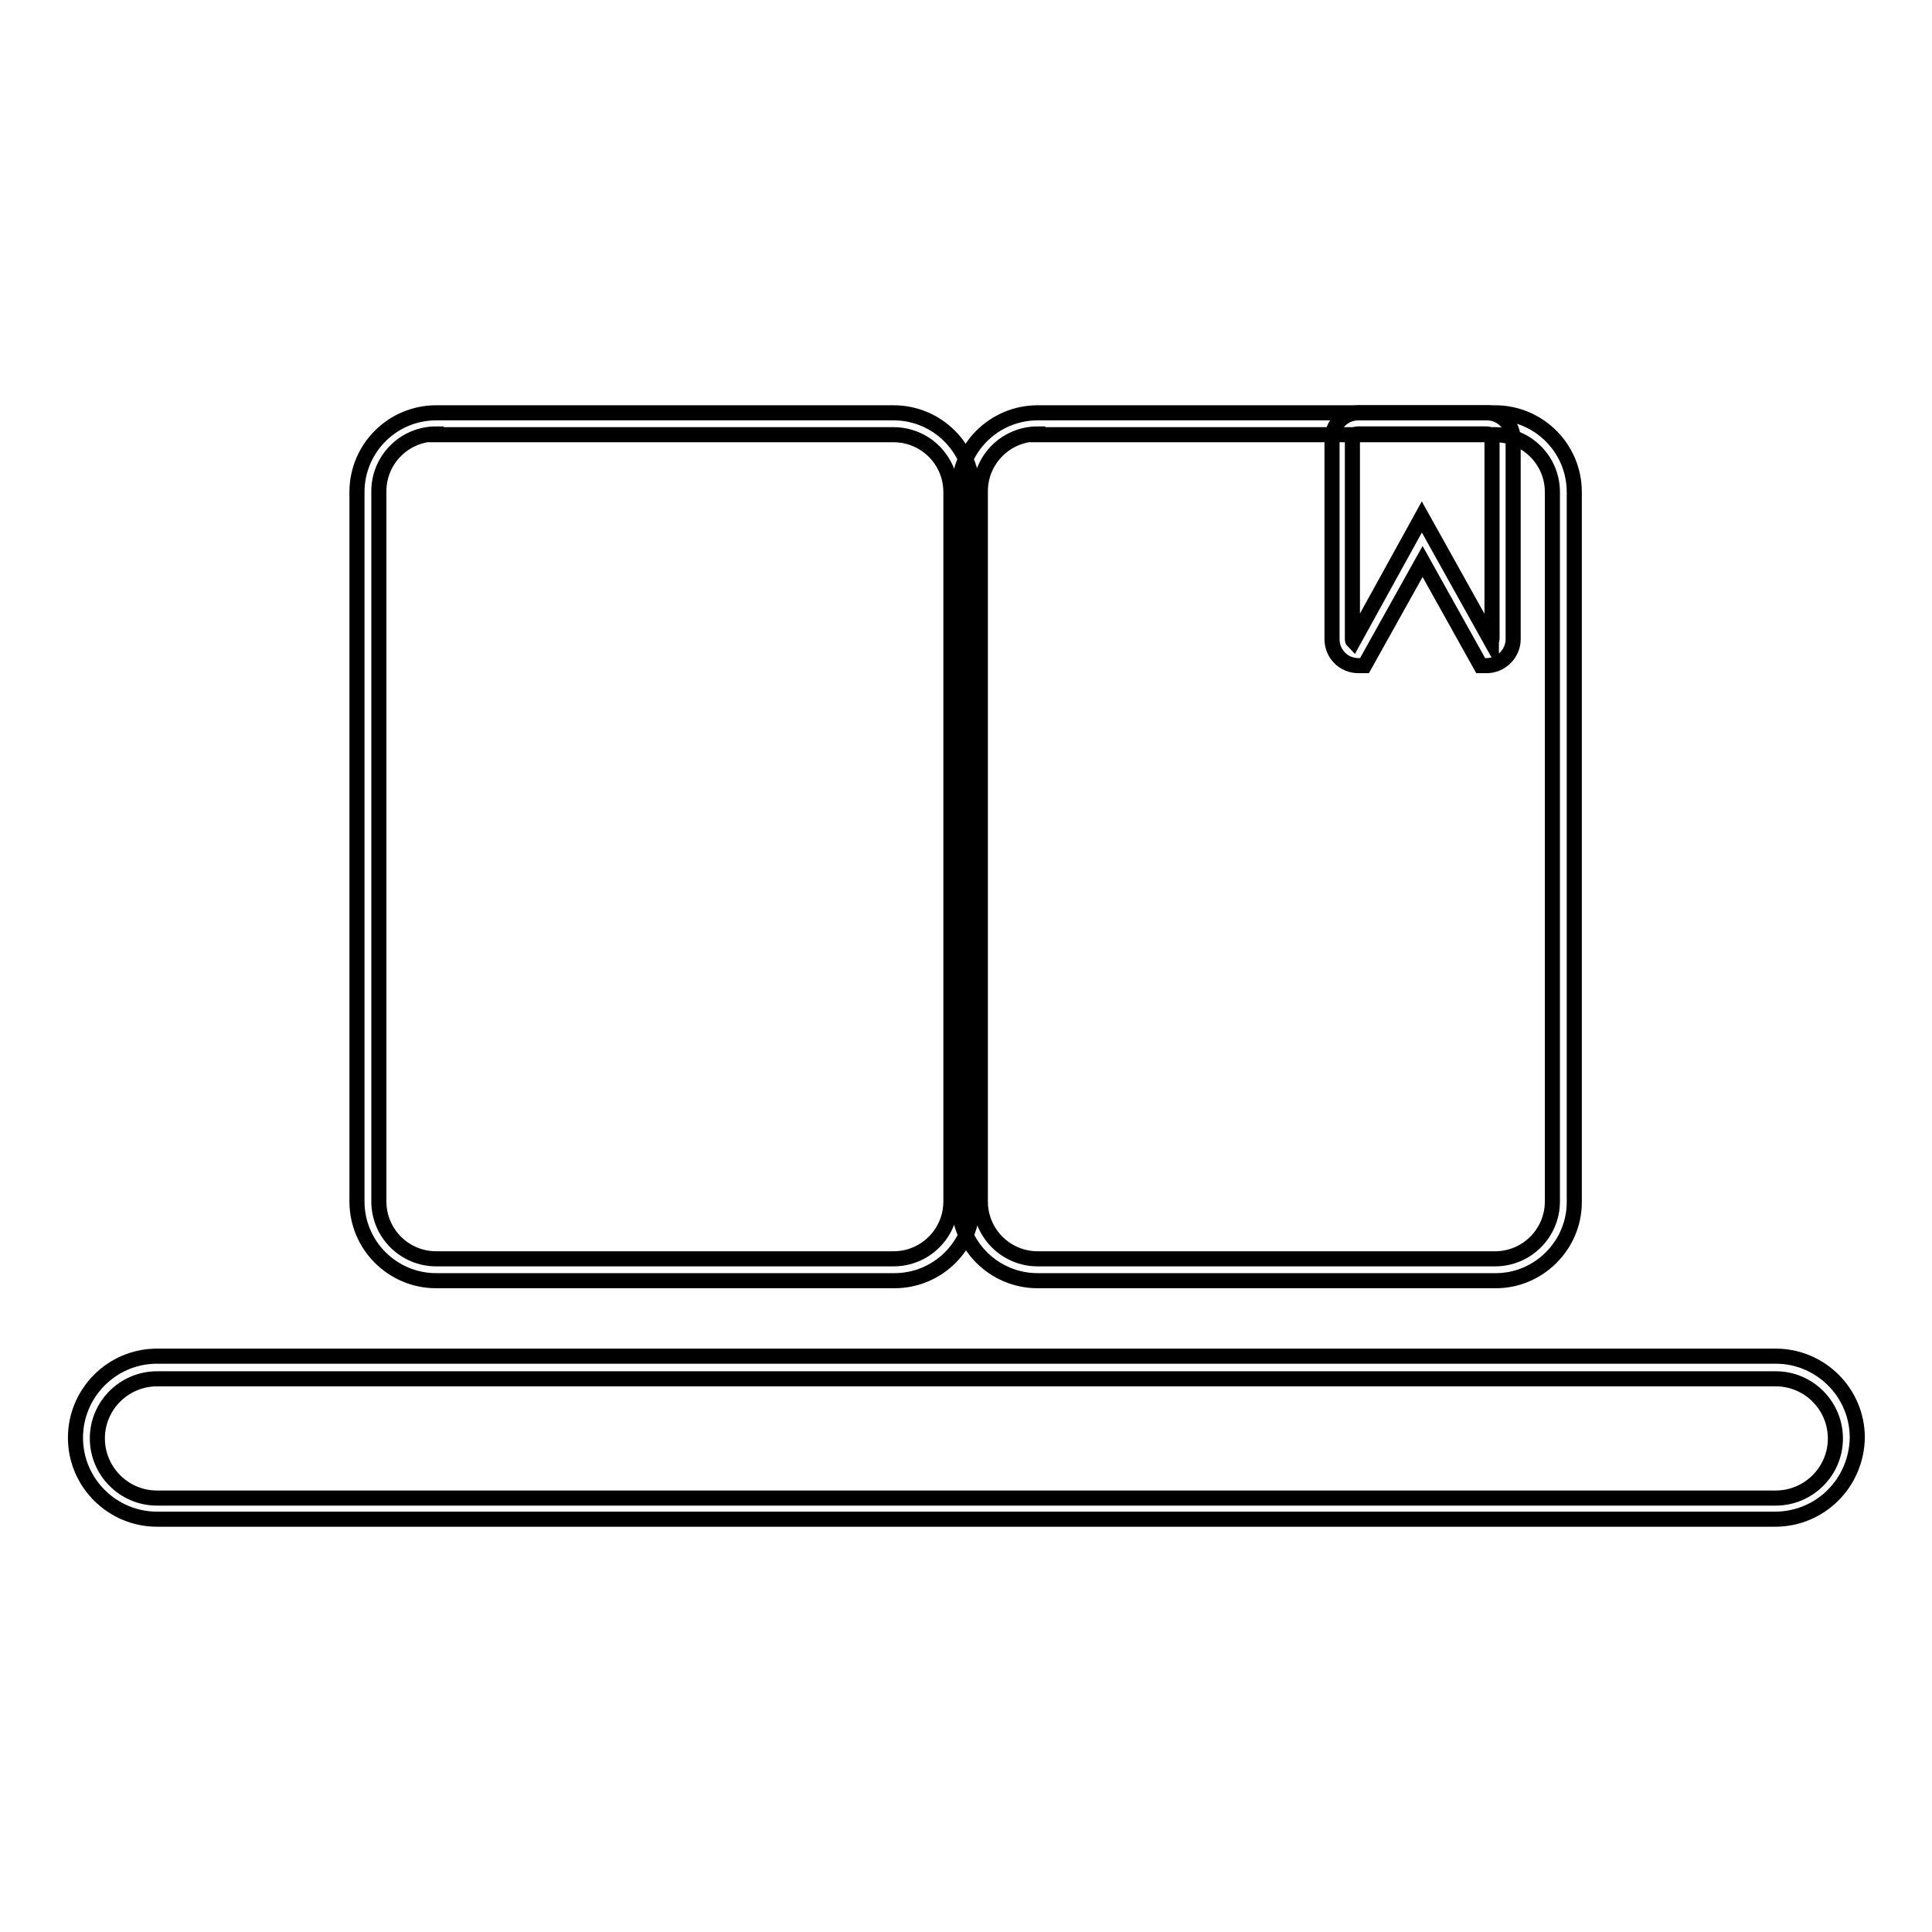 <?xml version="1.0" encoding="utf-8"?>
<!-- Svg Vector Icons : http://www.onlinewebfonts.com/icon -->
<!DOCTYPE svg PUBLIC "-//W3C//DTD SVG 1.1//EN" "http://www.w3.org/Graphics/SVG/1.1/DTD/svg11.dtd">
<svg version="1.1" xmlns="http://www.w3.org/2000/svg" xmlns:xlink="http://www.w3.org/1999/xlink" x="0px" y="0px" viewBox="0 0 256 256" enable-background="new 0 0 256 256" xml:space="preserve">
<g> <path stroke-width="2" fill-opacity="0" stroke="#000000"  d="M235.2,201.3H20.8c-5.9,0-10.8-4.8-10.8-10.8c0-5.9,4.8-10.8,10.8-10.8h214.5c5.9,0,10.8,4.8,10.8,10.8 C246,196.5,241.2,201.3,235.2,201.3z M20.8,182.7c-4.3,0-7.9,3.5-7.9,7.9c0,4.3,3.5,7.9,7.9,7.9h214.5c4.3,0,7.9-3.5,7.9-7.9 c0-4.3-3.5-7.9-7.9-7.9H20.8z M197,88.2h-0.8l-7.7-13.8l-7.7,13.8h-0.8c-2,0-3.5-1.6-3.5-3.5V58.2c0-2,1.6-3.5,3.5-3.5H197 c2,0,3.5,1.6,3.5,3.5v26.5C200.5,86.6,198.9,88.2,197,88.2z M188.4,68.5l9.2,16.5c0-0.1,0.1-0.2,0.1-0.3V58.2 c0-0.4-0.3-0.7-0.7-0.7h-17.1c-0.4,0-0.7,0.3-0.7,0.7v26.5c0,0.1,0,0.2,0.1,0.3L188.4,68.5L188.4,68.5z M118.5,169.7H57.8 c-5.8,0-10.5-4.7-10.5-10.5V65.2c0-5.8,4.7-10.5,10.5-10.5h60.6c5.8,0,10.5,4.7,10.5,10.5v94.1C129,165,124.3,169.7,118.5,169.7z  M57.8,57.5c-4.2,0-7.6,3.4-7.6,7.6v94.1c0,4.2,3.4,7.6,7.6,7.6h60.6c4.2,0,7.6-3.4,7.6-7.6V65.2c0-4.2-3.4-7.6-7.6-7.6H57.8z"/> <path stroke-width="2" fill-opacity="0" stroke="#000000"  d="M198.2,169.7h-60.7c-5.8,0-10.5-4.7-10.5-10.5V65.2c0-5.8,4.7-10.5,10.5-10.5h60.6 c5.8,0,10.5,4.7,10.5,10.5v94.1C208.6,165,203.9,169.7,198.2,169.7z M137.5,57.5c-4.2,0-7.6,3.4-7.6,7.6v94.1 c0,4.2,3.4,7.6,7.6,7.6h60.6c4.2,0,7.6-3.4,7.6-7.6V65.2c0-4.2-3.4-7.6-7.6-7.6H137.5z"/></g>
</svg>